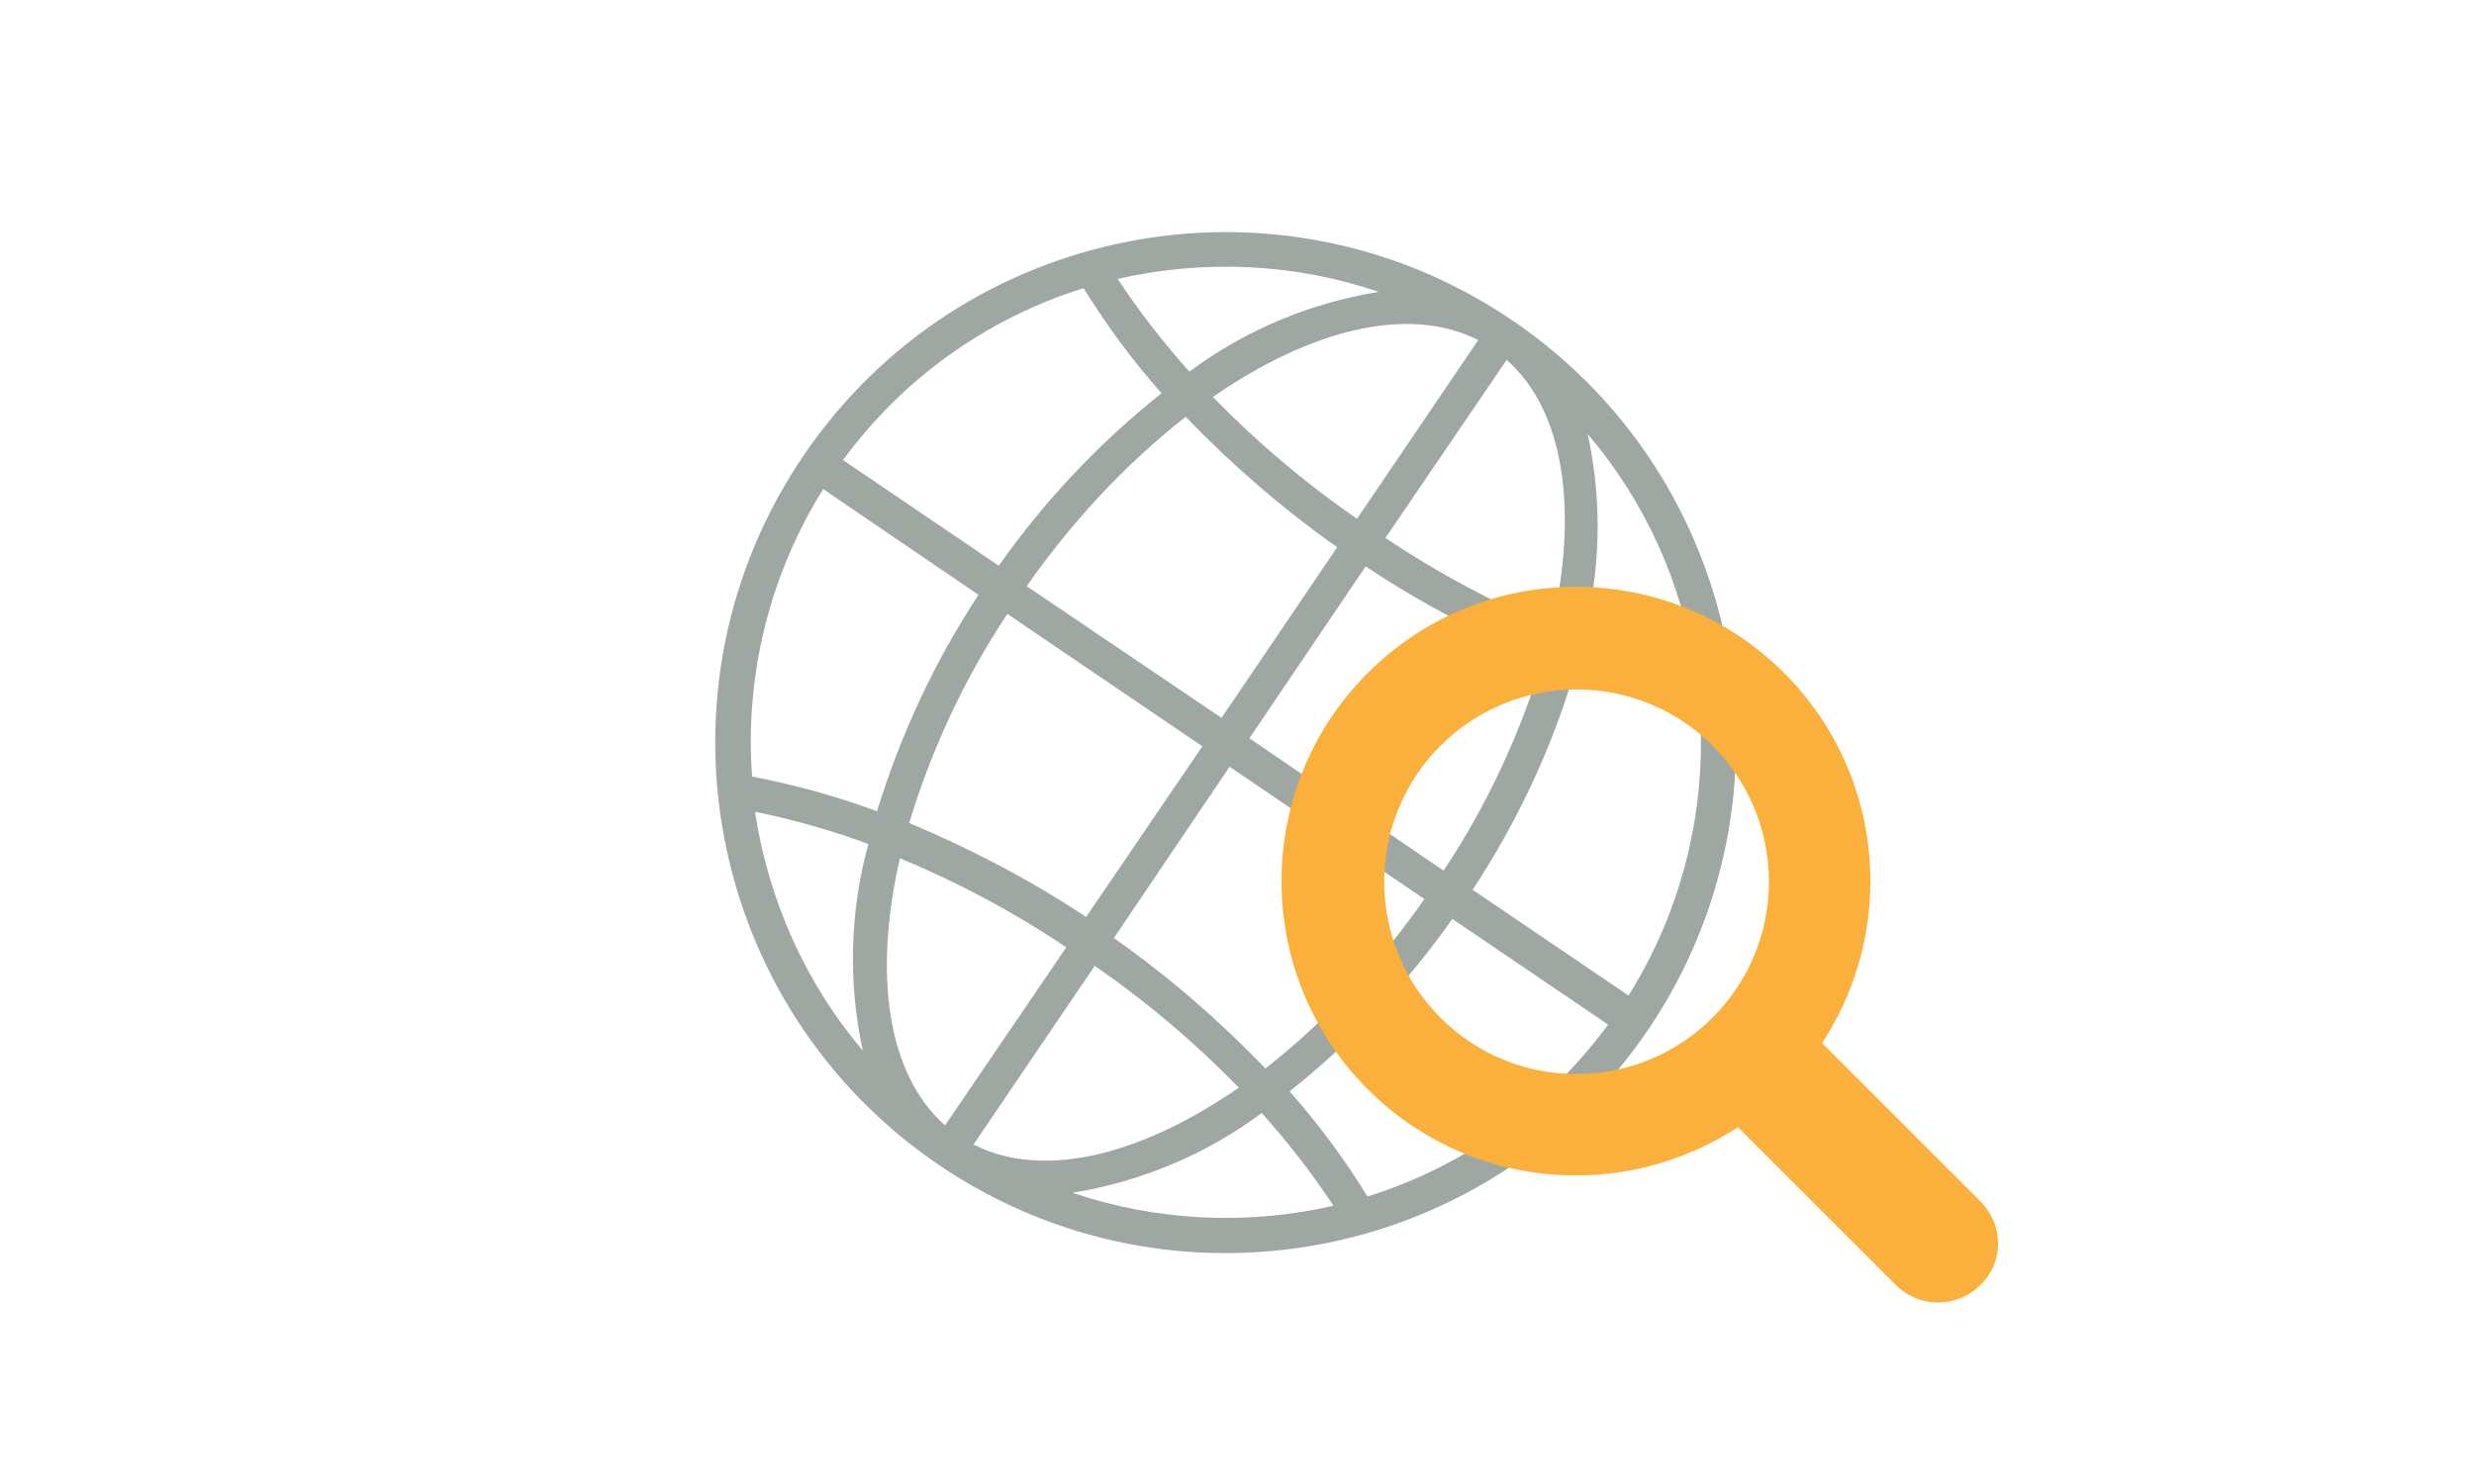 <?xml version="1.0" encoding="utf-8"?>
<!-- Generator: Adobe Illustrator 21.1.0, SVG Export Plug-In . SVG Version: 6.00 Build 0)  -->
<svg version="1.1" id="Layer_1" xmlns="http://www.w3.org/2000/svg" xmlns:xlink="http://www.w3.org/1999/xlink" x="0px" y="0px"
	 viewBox="0 0 400 240" style="enable-background:new 0 0 400 240;" xml:space="preserve">
<style type="text/css">
	.st0{fill:#9FA7A3;}
	.st1{display:none;}
	.st2{display:inline;fill:#515256;}
	.st3{display:inline;}
	.st4{fill:#515256;}
	.st5{fill:#FBB03B;}
</style>
<g id="Layer_1_1_">
	<g>
		<g>
			<path class="st0" d="M244.5,51.8c-37.7-25.6-89-15.8-114.6,21.9s-15.8,89.1,21.9,114.7s89.1,15.8,114.7-21.9
				C292,128.7,282.2,77.4,244.5,51.8z M222.9,47.2c-11.1,1.8-21.6,6.2-30.6,12.9c-4.2-4.7-8.1-9.7-11.6-15
				C194.8,41.9,209.4,42.6,222.9,47.2z M175.2,46.6c3.7,6,7.9,11.7,12.6,17c-10.1,8-19,17.5-26.4,28l0.1-0.1l-25.2-17.1
				C145.9,61.3,159.5,51.5,175.2,46.6z M121.6,125.6c-1.2-16.3,2.8-32.6,11.5-46.5l25.1,17.1c-7.1,10.8-12.6,22.6-16.4,35
				C135.3,128.8,128.5,126.9,121.6,125.6z M122.1,131.5l0.1-0.2c6.2,1.3,12.3,3,18.2,5.2c-3,10.9-3.3,22.4-0.9,33.4
				C130.3,159.1,124.3,145.7,122.1,131.5z M152.8,182c-9.4-8.3-11.6-24.5-7.3-43.2c9.4,3.9,18.4,8.7,26.9,14.4L152.8,182z
				 M175.6,148.3c-9-6-18.6-11-28.6-15.2c3.6-11.9,8.9-23.3,15.8-33.7l0.1-0.1l31.5,21.4L175.6,148.3z M197.5,116.1L166,94.8
				c7.2-10.3,15.8-19.6,25.7-27.4c7.5,7.8,15.7,14.9,24.5,21.1L197.5,116.1z M219.4,83.9c-8.4-5.8-16.2-12.4-23.3-19.7
				c15.9-11,31.7-14.9,42.9-9.2L219.4,83.9z M274.8,114.5c1.2,16.3-2.8,32.6-11.5,46.5l-25.2-17.1c7.1-10.8,12.7-22.6,16.4-35.1
				C261.1,111.3,267.8,113.2,274.8,114.5z M274.1,108.6c-6.2-1.3-12.3-3-18.2-5.2c2.9-10.8,3.2-22.3,0.8-33.2
				C266,81.1,272,94.4,274.1,108.6z M243.6,58.2c9.4,8.3,11.6,24.5,7.3,43.2c-9.4-3.9-18.4-8.7-26.9-14.4L243.6,58.2z M220.8,91.6
				c9,6,18.6,11,28.6,15.2c-3.7,12-9,23.5-16,34L202,119.4L220.8,91.6z M198.8,124l31.5,21.4c-7.2,10.3-15.8,19.6-25.7,27.4
				c-7.5-7.8-15.7-14.9-24.5-21.1L198.8,124z M157.4,185.1l19.6-28.9c8.4,5.8,16.2,12.4,23.3,19.7
				C184.4,186.9,168.6,190.8,157.4,185.1z M173.4,192.9c11.1-1.8,21.6-6.2,30.6-12.9c4.2,4.7,8.1,9.7,11.6,15
				C201.6,198.2,187,197.5,173.4,192.9z M221.1,193.5c-3.7-6-7.9-11.7-12.6-17c10.1-8,19-17.5,26.4-28l-0.1,0.1l25.2,17.1
				C250.4,178.8,236.8,188.6,221.1,193.5z"/>
		</g>
	</g>
	<g id="Layer_2" class="st1">
		<path class="st2" d="M268.9,27H140.6c-4.8,0-8.7,3.9-8.7,8.7v168.9c0,4.8,3.9,8.7,8.7,8.7h128.3c4.8,0,8.7-3.9,8.7-8.7V35.7
			C277.6,30.9,273.7,27,268.9,27z M268.7,204.6H140.6V35.7h128.3L268.7,204.6z"/>
		<g class="st3">
			<g>
				<path class="st4" d="M242.7,61.5h-75.9c-2.4,0-4.4,2-4.4,4.4s2,4.4,4.4,4.4h75.9c2.4,0,4.4-2,4.4-4.4
					C247,63.5,245.1,61.5,242.7,61.5z"/>
			</g>
		</g>
		<g class="st3">
			<g>
				<path class="st4" d="M242.7,86.7h-75.9c-2.4,0-4.4,2-4.4,4.4s2,4.4,4.4,4.4h75.9c2.4,0,4.4-2,4.4-4.4S245.1,86.7,242.7,86.7z"/>
			</g>
		</g>
		<g class="st3">
			<g>
				<path class="st4" d="M242.7,111.8h-75.9c-2.4,0-4.4,2-4.4,4.4s2,4.4,4.4,4.4h75.9c2.4,0,4.4-2,4.4-4.4S245.1,111.8,242.7,111.8z
					"/>
			</g>
		</g>
		<g class="st3">
			<g>
				<path class="st4" d="M242.7,136.9h-75.9c-2.4,0-4.4,2-4.4,4.4s2,4.4,4.4,4.4h75.9c2.4,0,4.4-2,4.4-4.4S245.1,136.9,242.7,136.9z
					"/>
			</g>
		</g>
		<g class="st3">
			<g>
				<path class="st4" d="M242.7,162H208c-2.4,0-4.4,2-4.4,4.4s2,4.4,4.4,4.4h34.7c2.4,0,4.4-2,4.4-4.4C247,164,245.1,162,242.7,162z
					"/>
			</g>
		</g>
	</g>
	<g id="Search">
		<path class="st5" d="M320.2,194.3L295,169.1c-0.1-0.1-0.3-0.2-0.4-0.4c4.9-7.5,7.8-16.5,7.8-26.2c0-26.3-21.3-47.6-47.6-47.6
			s-47.6,21.3-47.6,47.6s21.3,47.6,47.6,47.6c9.7,0,18.6-2.9,26.2-7.8c0.1,0.1,0.2,0.3,0.4,0.4l25.1,25.1c3.8,3.8,9.9,3.8,13.7,0
			C324,204.2,324,198.1,320.2,194.3z M254.9,173.7c-17.2,0-31.1-13.9-31.1-31.1s13.9-31.1,31.1-31.1s31.1,13.9,31.1,31.1
			S272,173.7,254.9,173.7z"/>
	</g>
</g>
</svg>
